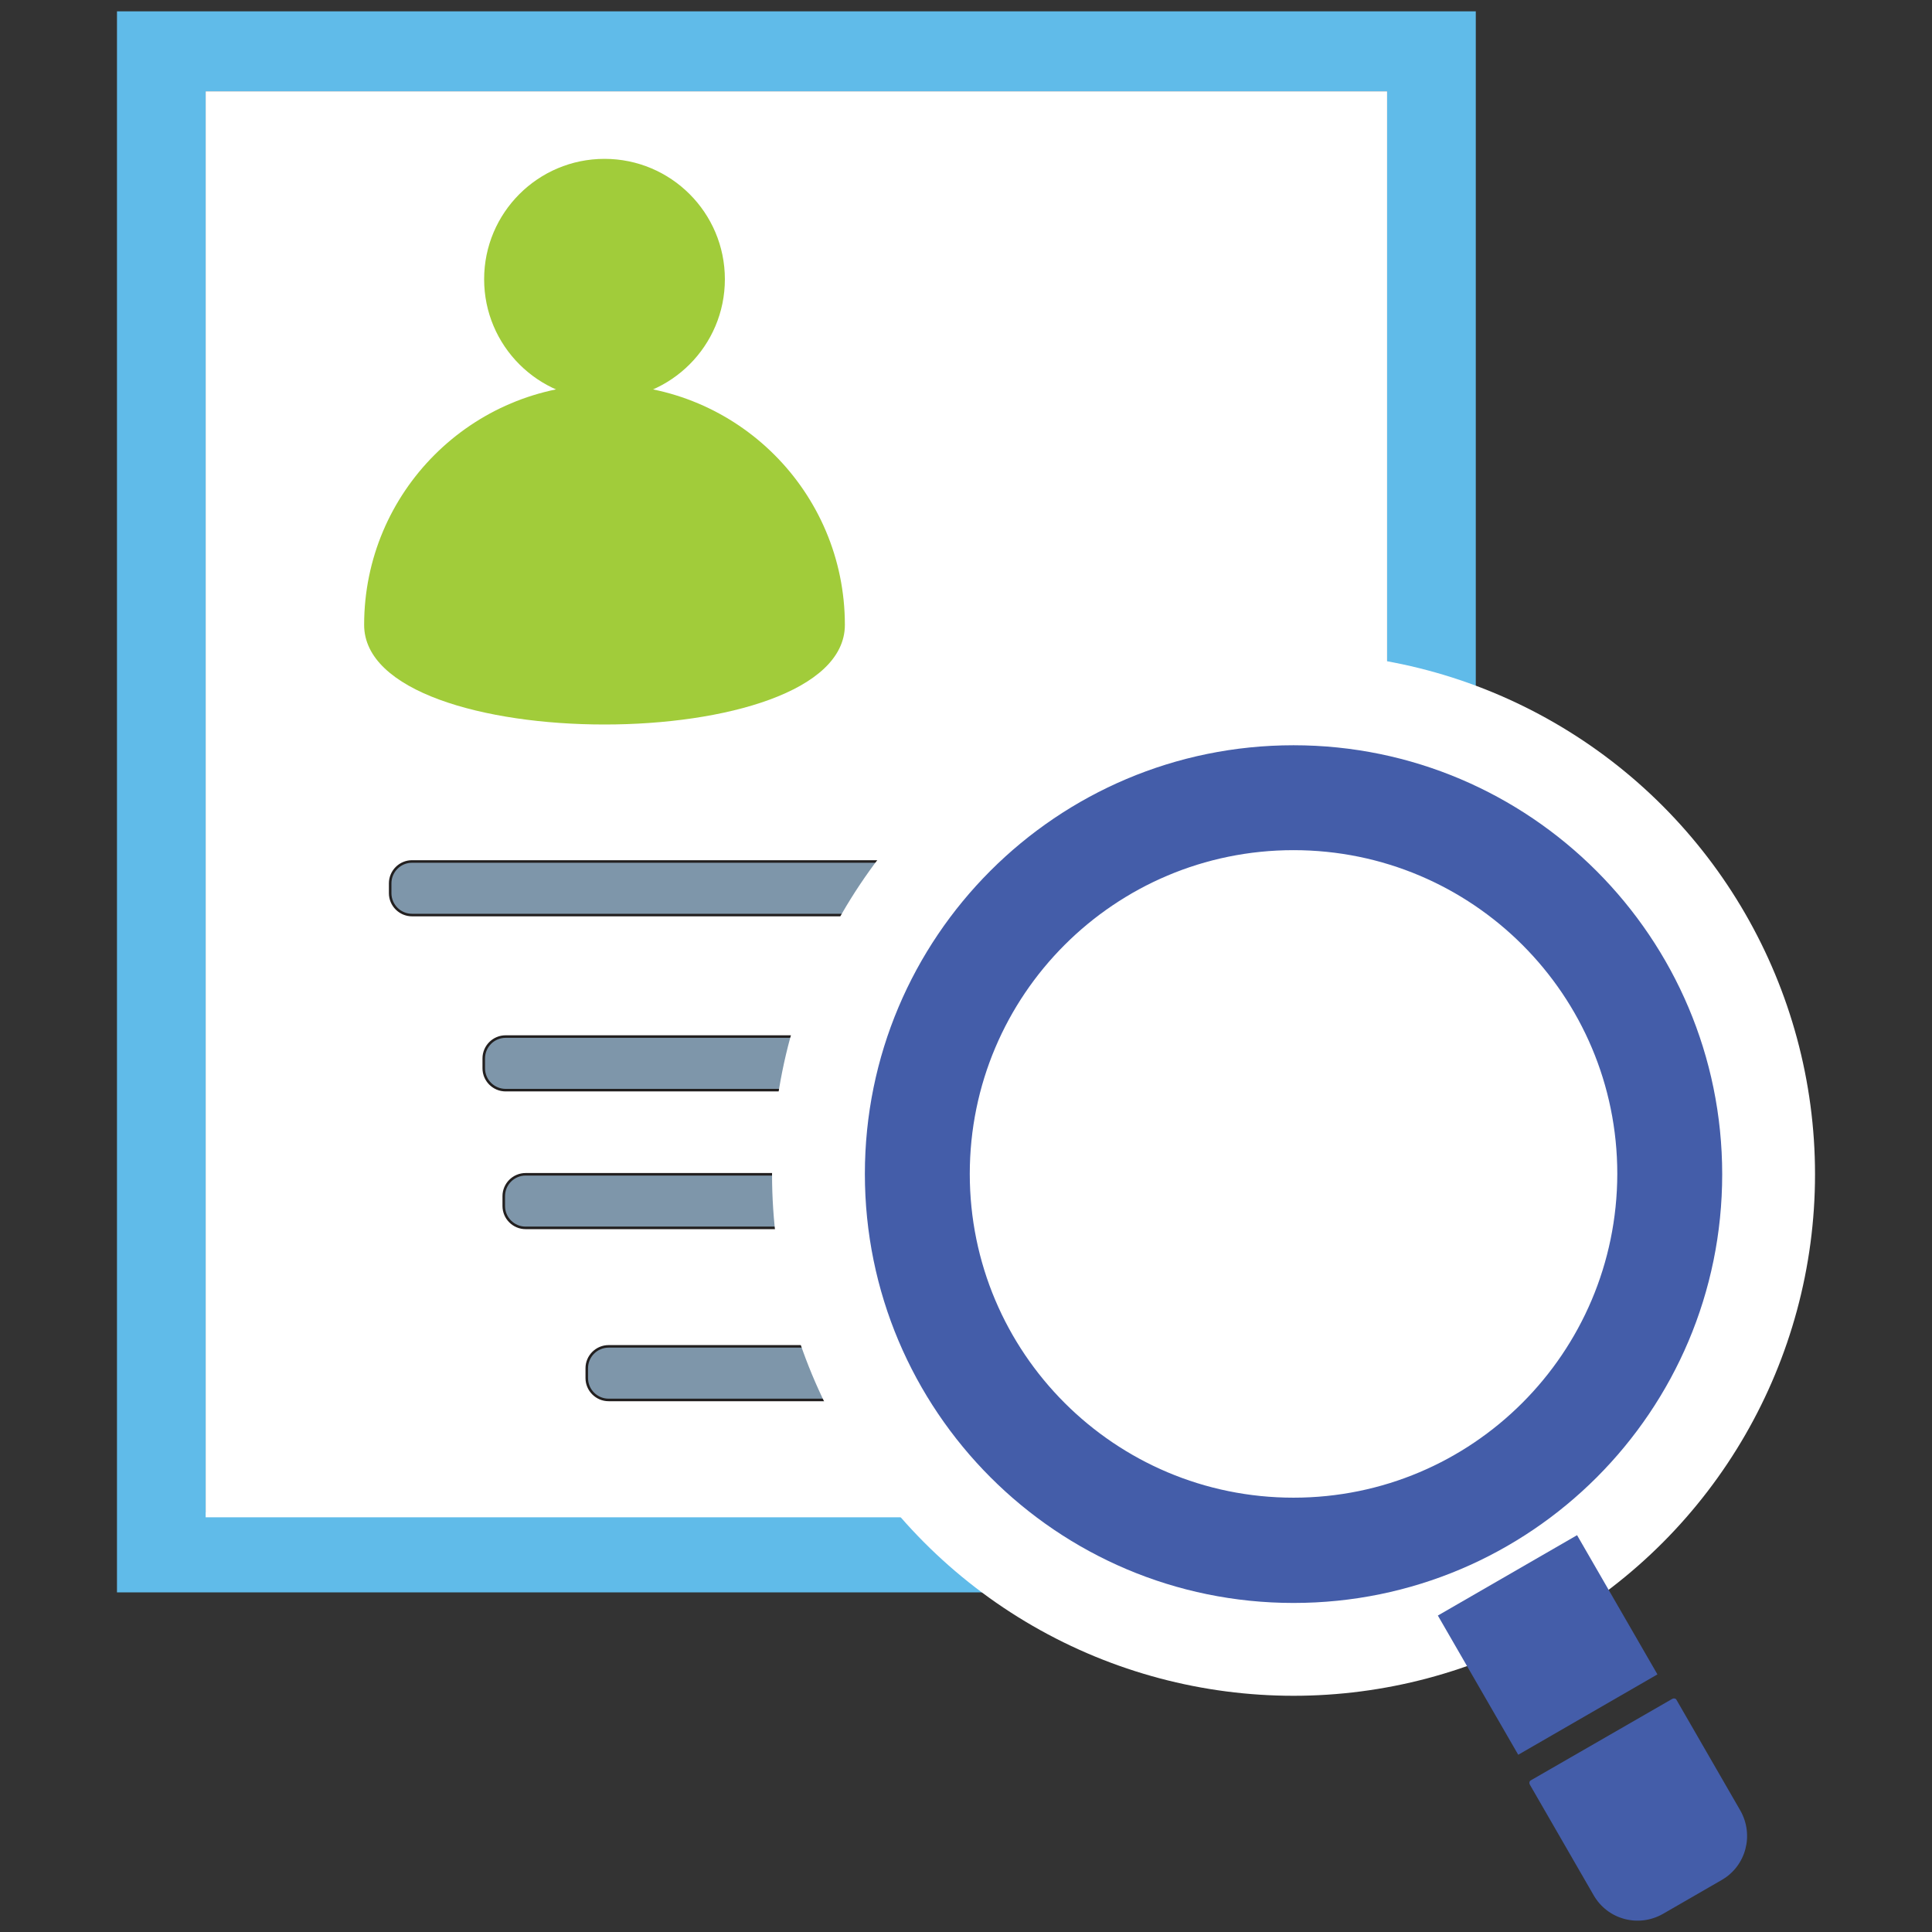 <?xml version="1.0" encoding="utf-8"?>
<!-- Generator: Adobe Illustrator 25.3.1, SVG Export Plug-In . SVG Version: 6.00 Build 0)  -->
<svg version="1.1" id="Capa_1" xmlns="http://www.w3.org/2000/svg" xmlns:xlink="http://www.w3.org/1999/xlink" x="0px" y="0px"
	 viewBox="0 0 512 512" style="enable-background:new 0 0 512 512;" xml:space="preserve">
<rect x="0" y="0" width="512" height="512" fill="#333333" stroke="none"/>
<style type="text/css">
	.st0{fill:#60BBE9;}
	.st1{fill:#FFFFFF;}
	.st2{fill:#A1CC3A;}
	.st3{fill:#7E96AA;stroke:#221F1F;stroke-width:0.674;stroke-miterlimit:10;}
	.st4{fill:#445DA9;}
</style>
<g id="tracking-admission">
	<path class="st0" d="M31,3V422h338.6c8.4-9.1,15.7-19.8,21.5-31.9V3H31z M367.6,400.8H54.5V24.2h313.1V400.8z"/>
	<rect x="54.5" y="24.2" class="st1" width="313.1" height="377.9"/>
	<g>
		<circle class="st2" cx="160.2" cy="74" r="31.9"/>
		<path class="st2" d="M223.9,165.6c0,35.2-127.4,35.2-127.4,0s28.5-63.7,63.7-63.7S223.9,130.4,223.9,165.6z"/>
	</g>
	<g>
		<path class="st3" d="M326,242.5H109.2c-3.2,0-5.8-2.6-5.8-5.8v-2.6c0-3.2,2.6-5.8,5.8-5.8H326c3.2,0,5.8,2.6,5.8,5.8v2.6
			C331.8,239.9,329.2,242.5,326,242.5z"/>
		<path class="st3" d="M350.8,288.9H134c-3.2,0-5.8-2.6-5.8-5.8v-2.6c0-3.2,2.6-5.8,5.8-5.8h216.8c3.2,0,5.8,2.6,5.8,5.8v2.6
			C356.6,286.3,354,288.9,350.8,288.9z"/>
		<path class="st3" d="M356.1,325.4H139.3c-3.2,0-5.8-2.6-5.8-5.8V317c0-3.2,2.6-5.8,5.8-5.8h216.8c3.2,0,5.8,2.6,5.8,5.8v2.6
			C361.9,322.8,359.3,325.4,356.1,325.4z"/>
		<path class="st3" d="M378.1,371H161.3c-3.2,0-5.8-2.6-5.8-5.8v-2.6c0-3.2,2.6-5.8,5.8-5.8h216.8c3.2,0,5.8,2.6,5.8,5.8v2.6
			C383.9,368.4,381.3,371,378.1,371z"/>
	</g>
	<g>
		<g>
			<circle class="st1" cx="342.8" cy="311.2" r="138.2"/>
			<path class="st4" d="M342.8,197.5c-62.8,0-113.6,50.9-113.6,113.6S280,424.8,342.8,424.8c62.8,0,113.6-50.9,113.6-113.6
				S405.5,197.5,342.8,197.5z M342.8,396.9c-47.4,0-85.8-38.4-85.8-85.8c0-47.4,38.4-85.8,85.8-85.8c47.4,0,85.8,38.4,85.8,85.8
				C428.5,358.6,390.1,396.9,342.8,396.9z"/>
			
				<rect x="388.9" y="414.7" transform="matrix(-0.5 -0.866 0.866 -0.5 237.667 1009.167)" class="st4" width="42.6" height="42.6"/>
			<path class="st4" d="M440.7,507.2l15.6-9c6.4-3.7,8.6-11.9,4.9-18.4l-16.9-29.3c-0.2-0.4-0.7-0.5-1.1-0.3l-37.5,21.6
				c-0.4,0.2-0.5,0.7-0.3,1.1l16.9,29.3C426,508.7,434.2,510.9,440.7,507.2z"/>
		</g>
	</g>
</g>
</svg>
